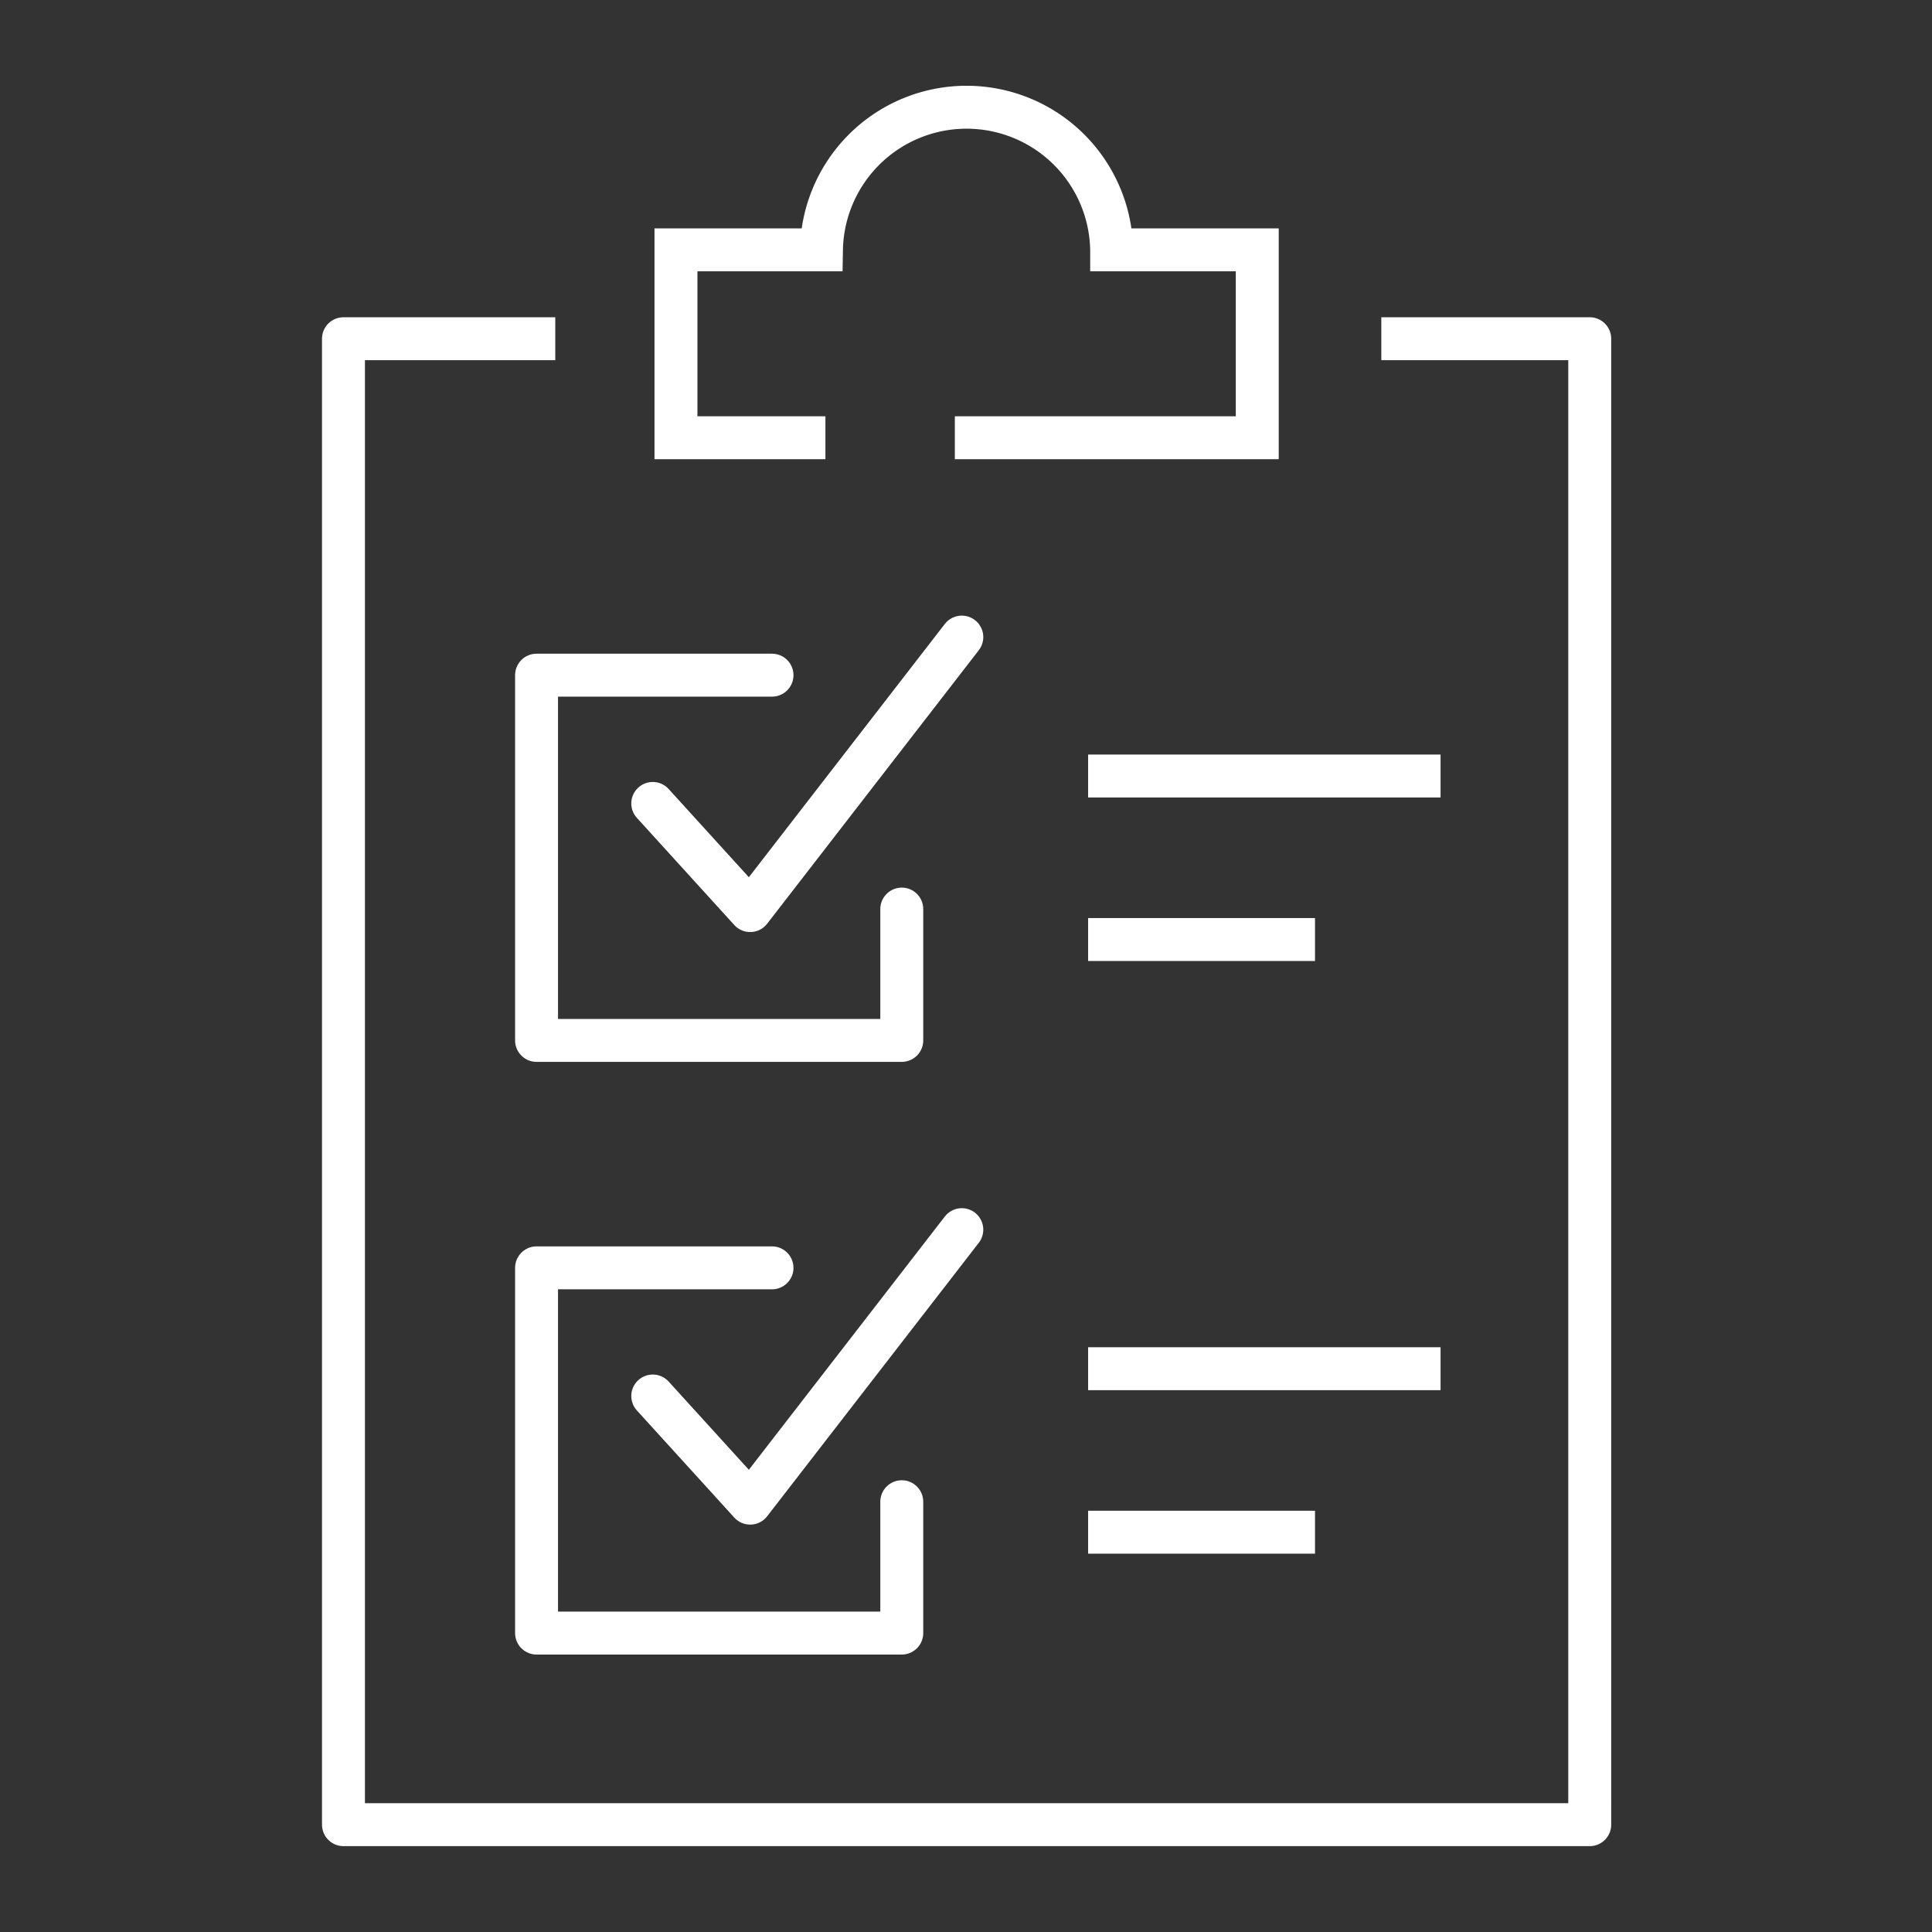 <svg xmlns="http://www.w3.org/2000/svg" width="90" height="90" viewBox="0 0 90 90">
  <rect x="0" y="0" width="90" height="90" fill="#333333" stroke="none"/>
  <g id="ir-3-icon2" transform="translate(-168.882 -148.409)">
    <rect id="Rectangle_592" data-name="Rectangle 592" width="90" height="90" transform="translate(168.882 148.409)" fill="none"/>
    <path id="Path_25547" data-name="Path 25547" d="M210.012,168.8H224.1v-8.752h-6.783a6.76,6.76,0,0,0-13.518,0h-6.778V168.8h6.962" transform="translate(3.35)" fill="none" stroke="#fff" stroke-miterlimit="10" stroke-width="2"/>
    <path id="Path_25548" data-name="Path 25548" d="M208.945,185.036v6.118H191.932V174.14H202.9" transform="translate(1.945 5.721)" fill="none" stroke="#fff" stroke-linecap="round" stroke-linejoin="round" stroke-width="2"/>
    <path id="Path_25549" data-name="Path 25549" d="M196.174,180.5l4.538,4.991,9.859-12.74" transform="translate(3.116 5.336)" fill="none" stroke="#fff" stroke-linecap="round" stroke-linejoin="round" stroke-width="2"/>
    <line id="Line_180" data-name="Line 180" x2="16.418" transform="translate(219.571 184.559)" fill="none" stroke="#fff" stroke-miterlimit="10" stroke-width="2"/>
    <line id="Line_181" data-name="Line 181" x2="10.569" transform="translate(219.571 192.176)" fill="none" stroke="#fff" stroke-miterlimit="10" stroke-width="2"/>
    <path id="Path_25550" data-name="Path 25550" d="M208.945,206.673v6.119H191.932V195.778H202.9" transform="translate(1.945 11.692)" fill="none" stroke="#fff" stroke-linecap="round" stroke-linejoin="round" stroke-width="2"/>
    <path id="Path_25551" data-name="Path 25551" d="M196.174,202.133l4.538,4.991,9.859-12.74" transform="translate(3.116 11.307)" fill="none" stroke="#fff" stroke-linecap="round" stroke-linejoin="round" stroke-width="2"/>
    <line id="Line_182" data-name="Line 182" x2="16.418" transform="translate(219.571 212.169)" fill="none" stroke="#fff" stroke-miterlimit="10" stroke-width="2"/>
    <line id="Line_183" data-name="Line 183" x2="10.569" transform="translate(219.571 219.785)" fill="none" stroke="#fff" stroke-miterlimit="10" stroke-width="2"/>
    <path id="Path_25552" data-name="Path 25552" d="M194.749,161.857h-9.867v69.221h58.056V161.857h-9.709" transform="translate(0 2.331)" fill="none" stroke="#fff" stroke-linejoin="round" stroke-width="2"/>
  </g>
</svg>
